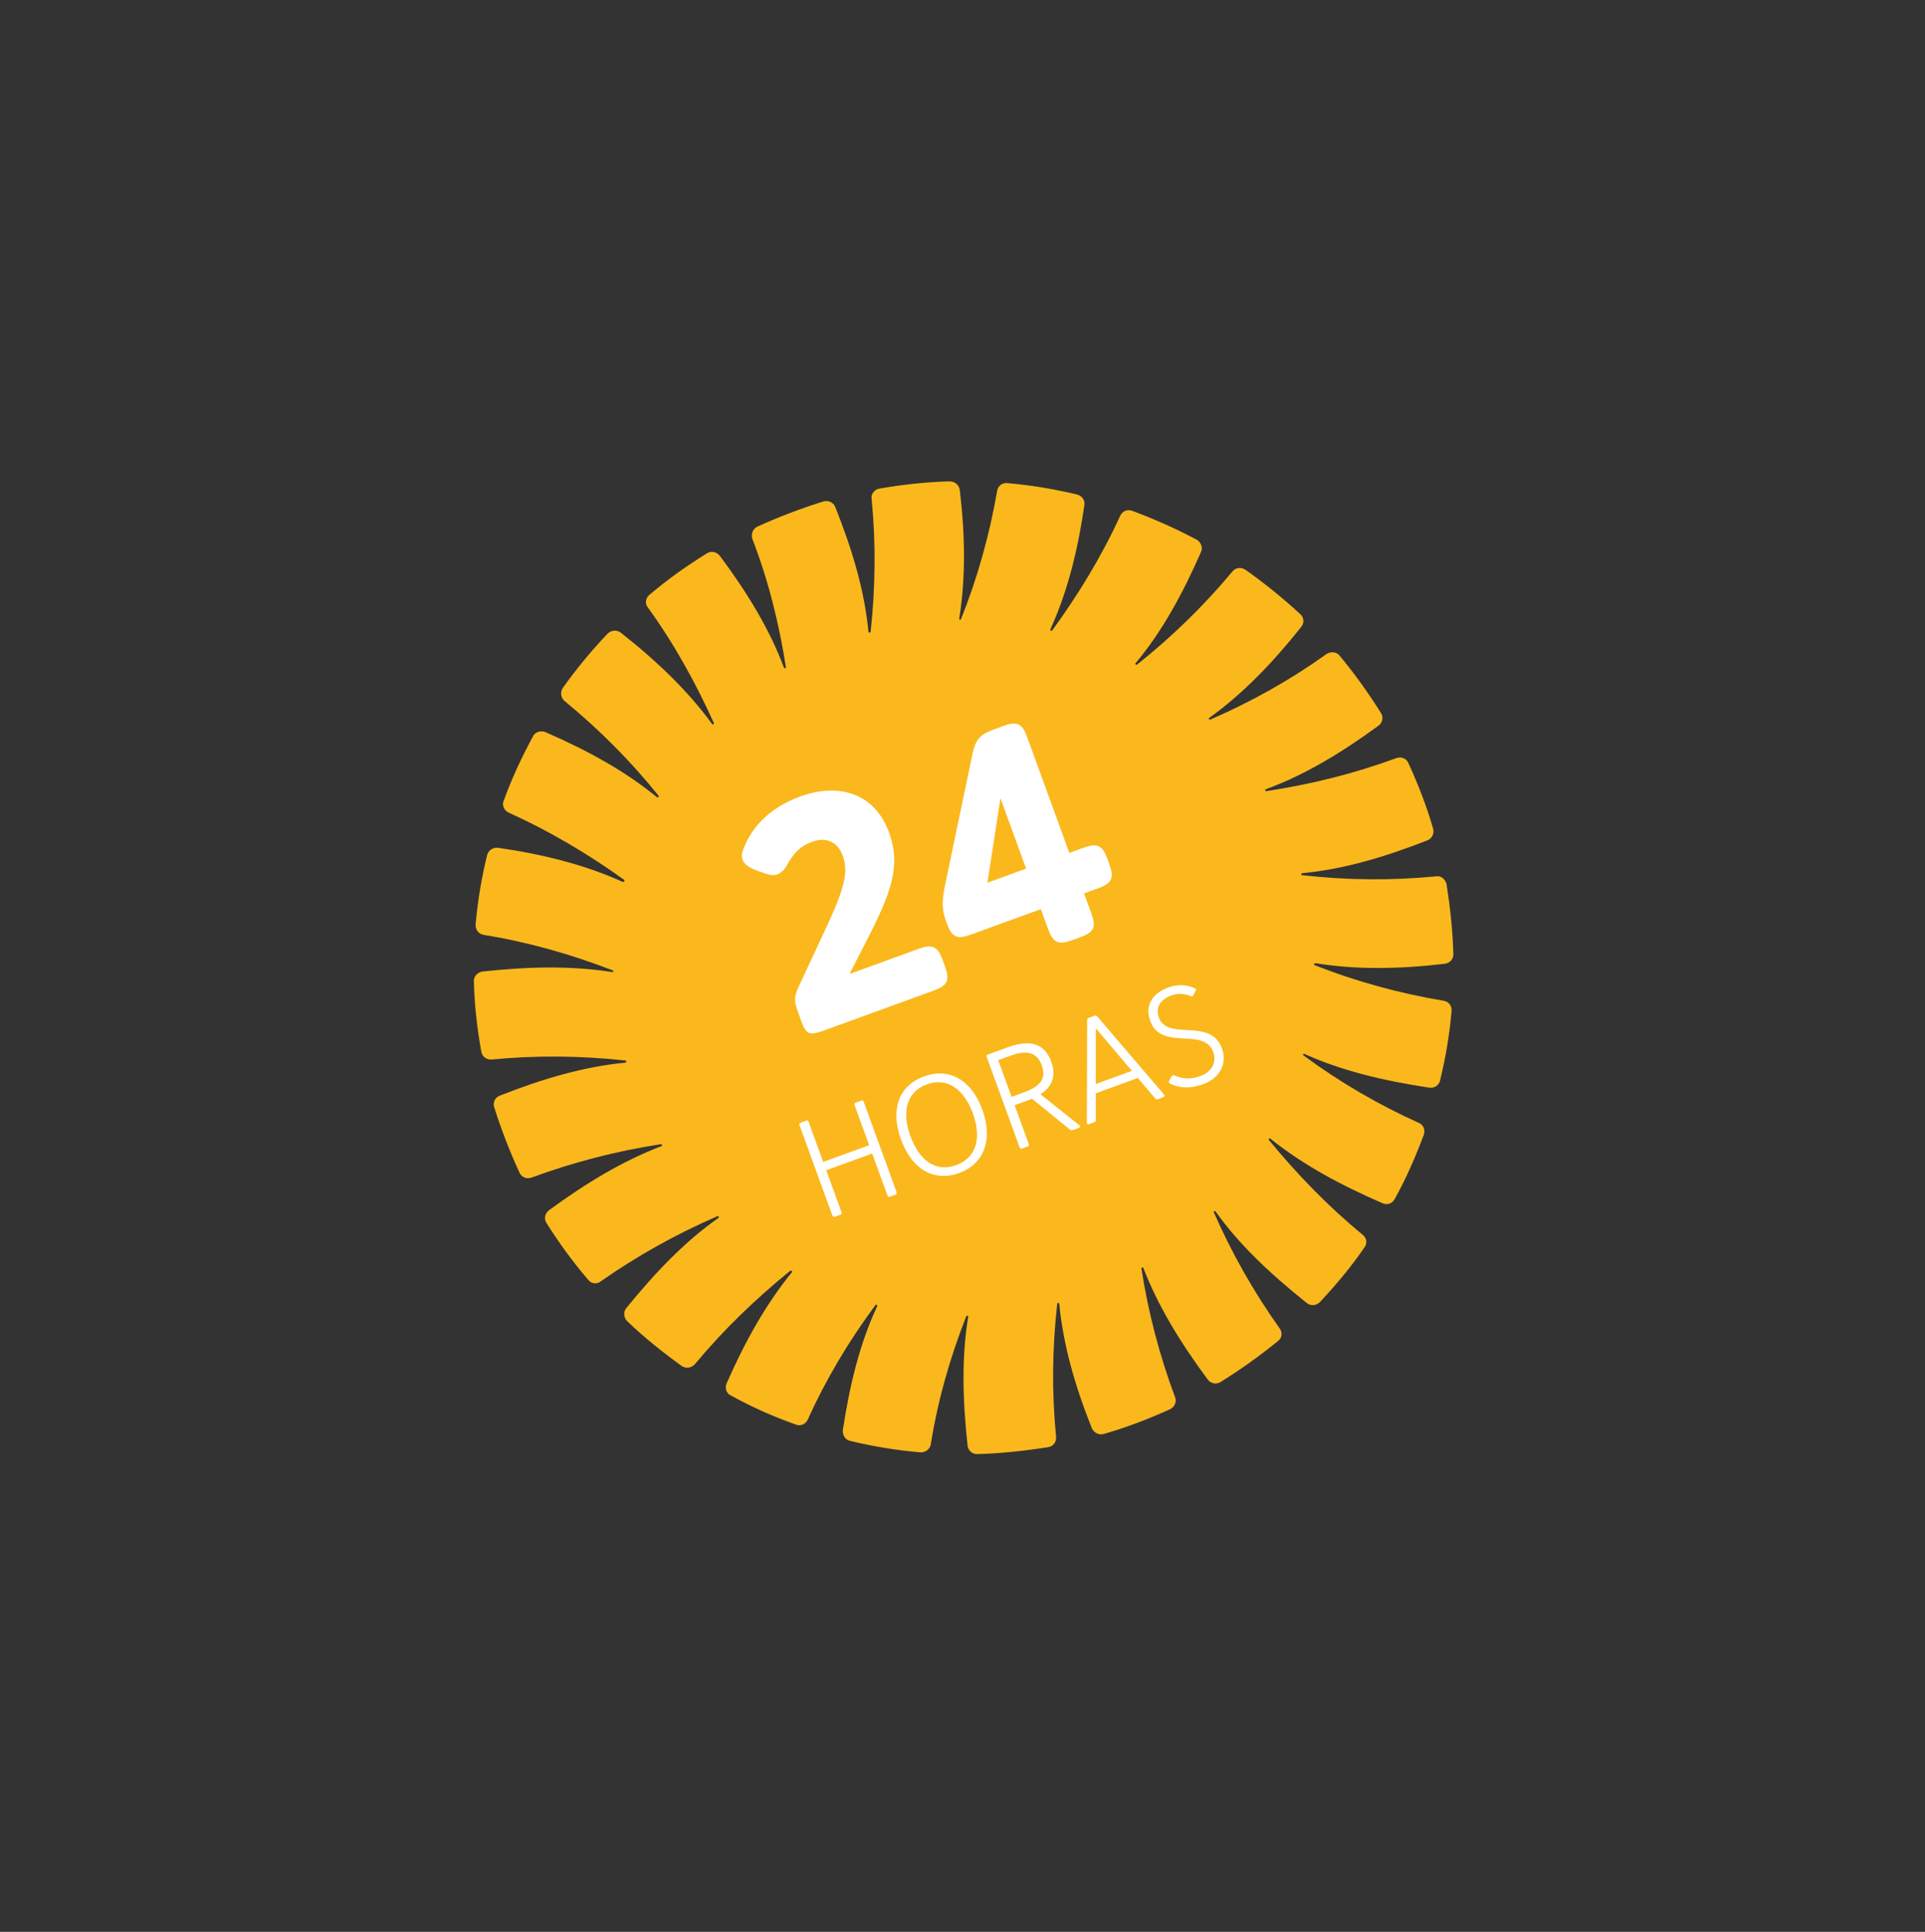 <svg xmlns="http://www.w3.org/2000/svg" width="283" height="284" viewBox="0 0 283 284">
    <rect x="0" y="0" width="283" height="284" fill="#333333" stroke="none"/>
    <g fill="none" fill-rule="evenodd">
        <path fill="#FAB81D" d="M91.652 50.006c-.01-5.978-1.098-12.17-2.981-18.804-.206-.659-.93-1.081-1.639-.972-3.35.607-6.775 1.494-10.023 2.582-.68.272-1.098.989-.913 1.722 1.656 6.343 2.669 12.82 2.991 19.333.014.23-.288.226-.322.064-1.504-5.776-4.164-11.484-7.673-17.424-.382-.557-1.213-.859-1.841-.498-3.13 1.496-6.156 3.174-9.026 5.12-.627.36-.781 1.226-.415 1.853 3.262 5.721 5.846 11.715 7.914 17.946.033.158-.235.312-.34.134-2.95-5.183-6.973-10.053-11.918-14.87-.563-.453-1.31-.503-1.884-.055-2.642 2.235-5.112 4.667-7.404 7.3-.45.558-.444 1.392.099 1.917 4.612 4.649 8.7 9.839 12.25 15.336.104.18-.095.353-.197.174-4.262-4.253-9.386-7.831-15.38-11.27-.67-.33-1.473-.17-1.854.407-1.977 2.869-3.688 5.884-5.206 9.027-.33.669-.073 1.418.51 1.803 5.713 3.359 10.974 7.278 15.87 11.702.124.109-.004.3-.214.244-5.185-3.067-11.073-5.188-17.752-6.916-.707-.192-1.405.148-1.664.833-1.09 3.258-1.99 6.645-2.66 10.017-.187.707.303 1.445 1.01 1.636 6.286 1.775 12.402 4.187 18.278 7.211.124.11.068.32-.144.263-5.737-1.552-12.04-2.12-18.882-2.082-.764.02-1.358.543-1.405 1.285-.224 3.418-.234 6.894.055 10.376.026.761.642 1.307 1.336 1.265 6.573.116 13.12.905 19.5 2.326.228-.013.154.268-.006.303-5.969-.102-12.186 1.012-18.803 2.776-.66.2-1.08.919-.965 1.63.611 3.417 1.542 6.769 2.635 10.09.275.68 1.016 1.032 1.747.85 6.349-1.609 12.814-2.51 19.358-2.855.212.057.228.289.067.32-5.797 1.532-11.502 4.147-17.43 7.613-.558.377-.834 1.135-.468 1.762 1.501 3.204 3.221 6.166 5.19 9.04.363.63 1.145.841 1.842.499 5.642-3.236 11.72-5.828 17.932-7.779.18-.1.333.167.156.271-5.248 2.89-10.048 6.961-14.824 11.794-.45.559-.517 1.373-.04 1.88 2.255 2.651 4.71 5.129 7.361 7.436.563.454 1.398.453 1.903-.016 4.647-4.641 9.82-8.687 15.307-12.194.177-.102.355.096.156.269-4.214 4.155-7.785 9.314-11.19 15.273-.312.596-.142 1.4.436 1.783 2.89 1.99 5.923 3.72 9.064 5.324.672.331 1.421.083 1.821-.566 3.329-5.679 7.222-10.903 11.605-15.69.126-.193.301.004.264.146-3.037 5.154-5.196 10.997-6.887 17.648-.114.724.23 1.423.92 1.684 3.255 1.182 6.656 2.102 10.04 2.79.726.122 1.443-.287 1.63-.994 1.756-6.33 4.132-12.418 7.106-18.192.128-.192.322-.065.285.077-1.536 5.784-2.047 11.998-1.982 18.897.043.692.57 1.289 1.316 1.338 3.426.246 6.91.281 10.378.086.764-.02 1.306-.631 1.28-1.393.07-6.56.797-13.019 2.2-19.444-.032-.161.269-.154.283.076-.063 5.956 1.116 12.098 2.93 18.713.184.73.907 1.153 1.619 1.044 3.439-.657 6.776-1.494 10.043-2.654.75-.25 1.079-.917.892-1.647-1.655-6.346-2.579-12.873-2.971-19.405.037-.142.287-.226.301.004 1.576 5.796 4.255 11.434 7.764 17.374.363.63 1.142.84 1.752.552 3.2-1.48 6.172-3.247 9.024-5.122.647-.431.854-1.208.487-1.835-3.262-5.72-5.918-11.734-7.896-18.015-.103-.177.147-.262.25-.082 2.951 5.184 7.064 9.998 11.94 14.796.543.525 1.379.525 1.884.056 2.641-2.234 5.111-4.668 7.403-7.298.451-.56.426-1.322-.048-1.827-4.663-4.742-8.77-9.86-12.303-15.427-.121-.107.075-.281.269-.154 4.192 4.233 9.366 7.903 15.38 11.266.6.314 1.403.155 1.784-.424 1.975-2.868 3.688-5.883 5.257-8.937.257-.688.092-1.488-.58-1.821-5.712-3.36-10.974-7.277-15.8-11.684-.194-.127.024-.372.144-.262 5.183 3.063 11.074 5.187 17.751 6.918.707.191 1.424-.22 1.682-.908 1.165-3.238 2.045-6.554 2.732-9.998.114-.724-.321-1.373-1.029-1.564-6.355-1.794-12.453-4.275-18.26-7.28-.212-.058-.137-.342.076-.284 5.787 1.642 12.02 2.192 18.933 2.17.694-.04 1.286-.557 1.331-1.302.243-3.488.255-6.963.036-10.426-.044-.692-.66-1.238-1.404-1.287-6.593-.044-13.068-.813-19.52-2.254-.14-.038-.137-.34.076-.283 5.987.032 12.116-1.032 18.752-2.868.731-.18 1.149-.897 1.017-1.539-.682-3.436-1.597-6.858-2.708-10.109-.272-.679-.926-1.082-1.657-.901-6.348 1.61-12.902 2.558-19.427 2.837-.16.03-.229-.289.002-.301 5.78-1.462 11.412-4.098 17.342-7.562.628-.359.834-1.135.557-1.816-1.52-3.132-3.292-6.183-5.19-9.04-.436-.647-1.234-.788-1.86-.429-5.713 3.222-11.773 5.742-18.002 7.76-.162.033-.245-.216-.068-.32 5.176-2.911 9.957-6.91 14.75-11.814.525-.54.5-1.303.044-1.879-2.255-2.65-4.709-5.13-7.361-7.436-.563-.453-1.329-.433-1.852.105-4.697 4.55-9.801 8.615-15.358 12.106-.107.12-.285-.077-.175-.202 4.233-4.223 7.856-9.293 11.191-15.27.328-.67.141-1.4-.421-1.854-2.886-1.991-5.92-3.719-9.01-5.235-.672-.334-1.492-.1-1.802.495-3.329 5.68-7.222 10.902-11.623 15.761-.108.123-.371-.025-.245-.218 3.036-5.152 5.125-11.013 6.813-17.666.187-.704-.228-1.422-.918-1.686-3.273-1.111-6.6-2.011-10.058-2.72-.726-.119-1.373.312-1.63.997-1.667 6.28-4.113 12.348-7.108 18.192-.038.141-.32.065-.264-.146 1.587-5.696 2.117-11.982 2.034-18.81-.025-.763-.623-1.376-1.297-1.409-3.498-.263-6.98-.3-10.468-.033-.693.04-1.306.632-1.262 1.324 0 6.578-.817 13.087-2.13 19.463-.056.211-.338.135-.3-.007z" transform="rotate(-36 185.01 58.159)"/>
        <path fill="#FFF" fill-rule="nonzero" d="M94.913 100.839c2.182.625 2.884.236 3.51-1.945l.234-.819c.625-2.181.236-2.883-1.945-3.508l-10.317-2.959 4.834-2.45c7.076-3.578 10.644-5.9 12.09-10.945 1.734-6.045-1.756-10.341-7.438-11.97-5.045-1.447-8.813-.314-11.302 1.333-.597.37-.91.772-1.04 1.227-.208.727.142 1.565.972 2.787l.7.988c.35.494.753.806 1.253.95.545.156 1.26.065 2.065-.343 1.865-.842 3.1-1.03 4.917-.508 1.91.547 2.992 2.087 2.367 4.269-.73 2.545-2.667 4.154-9.6 7.92l-6.258 3.47c-1.988 1.101-2.385 1.283-3.01 3.465l-.404 1.408c-.553 1.929-.114 2.312 1.874 2.898l16.498 4.732zm22.043 6.32c2.182.626 2.838.224 3.464-1.958l.834-2.908 2.045.586c2.182.626 2.883.237 3.509-1.945l.182-.636c.626-2.182.237-2.884-1.945-3.51L123 96.203l4.966-17.316c.625-2.182.282-2.87-1.9-3.496l-1.363-.391c-2.137-.612-3.085-.393-4.756 1.145l-14.885 13.488c-1.625 1.55-2.198 2.518-2.68 4.2l-.026.09c-.626 2.182-.236 2.884 1.945 3.51l10.454 2.997-.835 2.909c-.625 2.181-.236 2.883 1.945 3.509l1.091.312zm-.455-12.82l-5.818-1.669 8.854-8.921-3.036 10.59zm-52.043 25.093c.263.075.34.032.416-.23l1.796-6.263 6.908 1.981-1.796 6.262c-.075.263-.032.34.23.416l.708.203c.263.075.36.038.436-.225l3.863-13.473c.081-.283.018-.367-.245-.442l-.707-.203c-.262-.075-.34-.032-.421.25l-1.709 5.96-6.908-1.981 1.708-5.96c.082-.282.038-.36-.224-.435l-.707-.203c-.263-.075-.361-.038-.442.245L63.5 118.807c-.075.263-.011.347.251.422l.707.203zm17.779 5.316c3.858 1.107 6.969-1.127 8.231-5.531 1.263-4.404-.208-7.886-4.067-8.992-3.858-1.107-6.917 1.099-8.174 5.482-1.274 4.444.152 7.935 4.01 9.041zm.341-1.192c-3.15-.903-3.985-3.787-2.937-7.444.99-3.454 3.267-5.6 6.419-4.696 3.15.904 3.965 3.936 2.974 7.39-1.03 3.595-3.304 5.654-6.456 4.75zm10.039 3.95c.262.075.34.032.416-.23l1.662-5.798 1.94.556c.242.07.464.133.692.177l1.815 6.86c.057.257.14.347.424.428l.868.249c.162.046.283-.072.243-.237l-1.965-7.1c2.107.124 3.496-.833 4.099-2.934.793-2.767-.585-4.518-3.877-5.462l-2.97-.852c-.262-.075-.36-.037-.442.245l-3.863 13.474c-.075.262-.012.346.25.421l.708.203zm4.376-6.724l-1.939-.556 1.581-5.515 1.94.556c2.504.719 3.323 1.98 2.796 3.819-.539 1.879-1.873 2.414-4.378 1.696zm5.623 9.591c.262.076.38.044.51-.181l2.25-3.115 6.322 1.813.297 3.845c-.01.26.074.349.337.424l.727.209c.222.064.344-.055.33-.234l-1.19-14.987c.009-.26-.075-.35-.337-.425l-.728-.209c-.262-.075-.36-.037-.51.182l-8.85 12.109c-.128.138-.067.309.135.367l.707.202zm8.991-2.843l-5.434-1.558 4.827-6.617.607 8.175zm7.373 7.754c2.566.736 4.662-.477 5.276-2.618 1.367-4.768-5.868-5.53-4.831-9.147.428-1.494 1.716-2.021 3.372-1.546 1.111.318 1.729.91 2.256 1.74.058.103.196.23.424.121l.612-.305c.327-.147.2-.315.136-.399-.665-1.109-1.565-1.935-3.08-2.37-2.485-.712-4.402.181-5.04 2.403-1.331 4.646 5.919 5.282 4.8 9.18-.434 1.516-1.9 2.21-3.577 1.73-1.636-.47-2.464-1.32-3.023-2.267-.107-.161-.173-.311-.473-.179l-.627.28c-.234.13-.2.314-.133.464.593 1.132 1.686 2.276 3.908 2.913z" transform="rotate(-36 185.01 58.159)"/>
    </g>
</svg>
